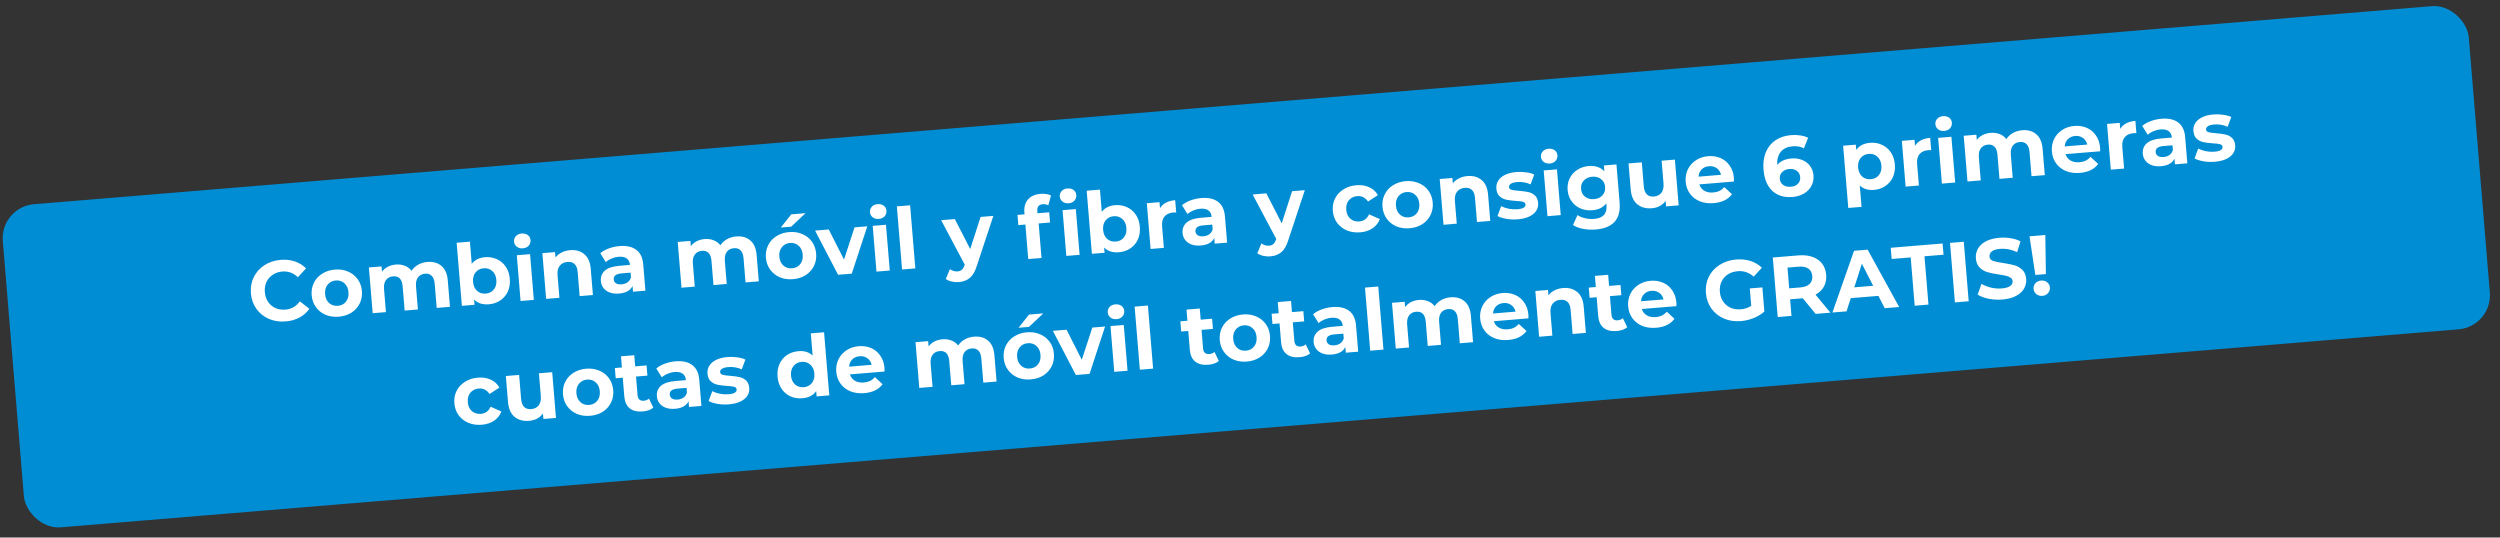 <svg width="293" height="63" viewBox="0 0 293 63" fill="none" xmlns="http://www.w3.org/2000/svg">
<rect x="0" y="0" width="293" height="63" fill="#333333" stroke="none"/>
<g clip-path="url(#clip0_2721_7527)">
<g clip-path="url(#clip1_2721_7527)">
<rect y="24.261" width="289.994" height="38" rx="4" transform="rotate(-4.721 0 24.261)" fill="#008DD4"/>
<path d="M33.48 37.671C32.77 37.73 32.112 37.63 31.509 37.372C30.912 37.107 30.425 36.716 30.048 36.198C29.677 35.674 29.462 35.066 29.405 34.375C29.348 33.684 29.46 33.053 29.741 32.481C30.027 31.902 30.444 31.436 30.99 31.083C31.542 30.723 32.177 30.514 32.895 30.454C33.499 30.405 34.053 30.466 34.555 30.639C35.065 30.811 35.502 31.082 35.867 31.453L34.909 32.496C34.393 31.99 33.785 31.766 33.088 31.823C32.656 31.859 32.279 31.987 31.956 32.208C31.632 32.422 31.388 32.706 31.223 33.061C31.065 33.415 31.004 33.808 31.04 34.24C31.076 34.672 31.2 35.05 31.414 35.373C31.635 35.696 31.923 35.94 32.278 36.105C32.632 36.263 33.025 36.324 33.457 36.288C34.154 36.23 34.716 35.906 35.142 35.316L36.258 36.187C35.959 36.62 35.573 36.963 35.099 37.216C34.624 37.469 34.085 37.621 33.48 37.671ZM39.705 37.117C39.14 37.163 38.622 37.089 38.151 36.894C37.686 36.691 37.31 36.391 37.023 35.993C36.736 35.596 36.57 35.131 36.526 34.6C36.483 34.068 36.57 33.583 36.788 33.143C37.005 32.704 37.327 32.349 37.753 32.08C38.185 31.804 38.684 31.642 39.248 31.595C39.813 31.549 40.328 31.627 40.793 31.829C41.257 32.025 41.633 32.322 41.92 32.719C42.207 33.117 42.373 33.582 42.416 34.113C42.46 34.645 42.373 35.13 42.156 35.57C41.938 36.009 41.616 36.367 41.191 36.643C40.765 36.912 40.269 37.07 39.705 37.117ZM39.599 35.841C39.998 35.808 40.312 35.648 40.543 35.362C40.779 35.068 40.879 34.695 40.842 34.243C40.804 33.791 40.645 33.443 40.364 33.199C40.089 32.947 39.752 32.838 39.354 32.871C38.955 32.904 38.638 33.067 38.401 33.361C38.164 33.648 38.064 34.018 38.101 34.47C38.139 34.921 38.298 35.273 38.58 35.524C38.861 35.768 39.2 35.874 39.599 35.841ZM50.094 30.7C50.765 30.644 51.313 30.8 51.738 31.166C52.169 31.525 52.417 32.1 52.483 32.891L52.736 35.96L51.181 36.089L50.948 33.258C50.913 32.833 50.797 32.525 50.6 32.334C50.41 32.135 50.152 32.05 49.827 32.076C49.461 32.107 49.182 32.25 48.989 32.507C48.796 32.757 48.718 33.114 48.757 33.58L48.979 36.27L47.424 36.399L47.191 33.569C47.121 32.725 46.747 32.331 46.069 32.387C45.711 32.416 45.435 32.559 45.242 32.816C45.049 33.066 44.971 33.424 45.01 33.889L45.232 36.58L43.677 36.708L43.234 31.346L44.719 31.224L44.77 31.842C44.951 31.599 45.179 31.407 45.455 31.264C45.737 31.12 46.051 31.034 46.397 31.005C46.776 30.974 47.124 31.022 47.442 31.149C47.76 31.27 48.024 31.466 48.233 31.736C48.429 31.439 48.687 31.201 49.007 31.02C49.333 30.84 49.696 30.733 50.094 30.7ZM56.85 30.142C57.348 30.101 57.809 30.18 58.234 30.379C58.664 30.571 59.013 30.866 59.28 31.266C59.547 31.658 59.703 32.13 59.748 32.682C59.794 33.233 59.718 33.728 59.52 34.166C59.321 34.597 59.026 34.946 58.633 35.212C58.246 35.472 57.804 35.622 57.306 35.663C56.568 35.724 55.987 35.538 55.564 35.105L55.615 35.722L54.13 35.845L53.519 28.45L55.074 28.322L55.289 30.923C55.645 30.459 56.165 30.198 56.85 30.142ZM56.931 34.41C57.33 34.377 57.644 34.217 57.875 33.93C58.111 33.636 58.211 33.264 58.174 32.812C58.136 32.36 57.977 32.012 57.696 31.768C57.421 31.516 57.084 31.407 56.686 31.44C56.287 31.473 55.97 31.636 55.733 31.93C55.502 32.216 55.406 32.586 55.443 33.037C55.48 33.489 55.637 33.841 55.912 34.092C56.193 34.337 56.532 34.443 56.931 34.41ZM60.568 29.915L62.123 29.787L62.565 35.148L61.011 35.277L60.568 29.915ZM61.283 29.103C60.998 29.127 60.758 29.063 60.565 28.912C60.372 28.761 60.265 28.562 60.245 28.316C60.225 28.07 60.297 27.857 60.463 27.676C60.629 27.495 60.855 27.393 61.14 27.369C61.426 27.346 61.665 27.406 61.858 27.551C62.05 27.695 62.156 27.887 62.176 28.127C62.197 28.386 62.126 28.609 61.961 28.797C61.795 28.977 61.569 29.08 61.283 29.103ZM66.818 29.319C67.482 29.264 68.034 29.419 68.472 29.784C68.916 30.149 69.171 30.723 69.236 31.507L69.49 34.577L67.935 34.705L67.701 31.875C67.666 31.449 67.547 31.141 67.344 30.951C67.14 30.754 66.862 30.669 66.51 30.699C66.118 30.731 65.816 30.88 65.604 31.145C65.391 31.403 65.305 31.771 65.344 32.25L65.563 34.901L64.008 35.029L63.565 29.668L65.05 29.545L65.102 30.173C65.29 29.93 65.531 29.736 65.827 29.591C66.122 29.44 66.452 29.349 66.818 29.319ZM72.612 28.84C73.443 28.771 74.097 28.918 74.575 29.28C75.052 29.635 75.324 30.212 75.39 31.009L75.643 34.068L74.188 34.188L74.132 33.521C73.881 34.043 73.357 34.337 72.56 34.403C72.148 34.437 71.783 34.397 71.466 34.283C71.156 34.168 70.91 33.994 70.731 33.762C70.551 33.529 70.448 33.257 70.422 32.944C70.381 32.446 70.535 32.039 70.883 31.722C71.239 31.405 71.808 31.214 72.592 31.15L73.828 31.047C73.8 30.709 73.675 30.458 73.455 30.296C73.233 30.127 72.917 30.059 72.505 30.093C72.219 30.117 71.941 30.187 71.669 30.303C71.404 30.412 71.181 30.55 71.001 30.719L70.353 29.679C70.629 29.449 70.964 29.26 71.36 29.114C71.763 28.967 72.18 28.876 72.612 28.84ZM72.862 33.325C73.128 33.303 73.359 33.224 73.555 33.087C73.75 32.944 73.882 32.749 73.948 32.502L73.903 31.954L72.836 32.042C72.199 32.095 71.897 32.331 71.931 32.749C71.948 32.949 72.038 33.102 72.2 33.209C72.369 33.309 72.59 33.347 72.862 33.325ZM86.289 27.71C86.96 27.655 87.508 27.811 87.933 28.177C88.364 28.536 88.613 29.111 88.678 29.901L88.931 32.971L87.377 33.099L87.143 30.269C87.108 29.844 86.992 29.536 86.796 29.344C86.605 29.146 86.347 29.06 86.022 29.087C85.656 29.117 85.377 29.261 85.184 29.518C84.991 29.768 84.913 30.125 84.952 30.59L85.174 33.281L83.619 33.41L83.386 30.579C83.316 29.735 82.942 29.341 82.265 29.398C81.906 29.427 81.63 29.57 81.437 29.827C81.244 30.077 81.166 30.435 81.205 30.9L81.427 33.591L79.872 33.719L79.429 28.357L80.914 28.235L80.965 28.853C81.146 28.61 81.374 28.418 81.65 28.274C81.933 28.131 82.246 28.044 82.592 28.016C82.971 27.985 83.319 28.033 83.638 28.16C83.955 28.281 84.219 28.477 84.428 28.747C84.625 28.45 84.883 28.211 85.202 28.031C85.528 27.85 85.891 27.743 86.289 27.71ZM92.941 32.72C92.376 32.767 91.859 32.692 91.388 32.497C90.923 32.295 90.547 31.995 90.26 31.597C89.973 31.199 89.807 30.735 89.763 30.203C89.719 29.672 89.806 29.186 90.024 28.747C90.242 28.307 90.564 27.953 90.99 27.683C91.422 27.407 91.921 27.245 92.485 27.199C93.05 27.152 93.565 27.23 94.03 27.433C94.494 27.628 94.87 27.925 95.157 28.323C95.444 28.721 95.609 29.185 95.653 29.717C95.697 30.248 95.61 30.734 95.392 31.173C95.174 31.613 94.853 31.97 94.427 32.246C94.001 32.515 93.506 32.673 92.941 32.72ZM92.836 31.444C93.234 31.412 93.549 31.252 93.78 30.965C94.016 30.671 94.116 30.299 94.079 29.847C94.041 29.395 93.882 29.047 93.601 28.802C93.326 28.551 92.989 28.442 92.591 28.474C92.192 28.507 91.874 28.671 91.638 28.965C91.4 29.252 91.301 29.621 91.338 30.073C91.375 30.525 91.535 30.876 91.816 31.127C92.097 31.372 92.437 31.477 92.836 31.444ZM92.735 25.121L94.409 24.983L92.724 26.567L91.508 26.668L92.735 25.121ZM101.647 26.523L99.827 32.071L98.223 32.204L95.528 27.028L97.132 26.895L98.918 30.42L100.152 26.646L101.647 26.523ZM102.281 26.47L103.836 26.342L104.279 31.703L102.724 31.832L102.281 26.47ZM102.997 25.658C102.711 25.682 102.472 25.618 102.279 25.467C102.086 25.316 101.979 25.117 101.959 24.871C101.938 24.625 102.011 24.412 102.177 24.231C102.342 24.05 102.568 23.948 102.854 23.924C103.139 23.901 103.379 23.961 103.571 24.106C103.764 24.251 103.87 24.442 103.89 24.682C103.911 24.941 103.839 25.164 103.674 25.352C103.508 25.533 103.283 25.635 102.997 25.658ZM105.111 24.189L106.666 24.061L107.276 31.456L105.722 31.584L105.111 24.189ZM116.421 25.302L114.469 31.193C114.274 31.831 114.005 32.292 113.66 32.574C113.322 32.856 112.897 33.019 112.386 33.061C112.107 33.084 111.827 33.063 111.548 33C111.268 32.936 111.036 32.834 110.85 32.696L111.327 31.543C111.456 31.639 111.599 31.711 111.756 31.758C111.921 31.805 112.079 31.822 112.232 31.809C112.445 31.792 112.613 31.724 112.737 31.607C112.862 31.496 112.967 31.317 113.054 31.069L113.07 31.018L110.302 25.808L111.906 25.675L113.711 29.189L114.926 25.426L116.421 25.302ZM121.592 24.996L122.967 24.882L123.066 26.078L121.73 26.188L122.065 30.235L120.51 30.363L120.176 26.317L119.348 26.385L119.25 25.189L120.077 25.121L120.057 24.882C120.007 24.27 120.146 23.771 120.475 23.382C120.811 22.993 121.308 22.772 121.965 22.717C122.198 22.698 122.419 22.706 122.63 22.743C122.846 22.772 123.028 22.827 123.175 22.908L122.86 24.068C122.67 23.957 122.455 23.911 122.216 23.931C121.744 23.97 121.53 24.248 121.573 24.767L121.592 24.996ZM124.532 24.633L126.087 24.504L126.529 29.866L124.975 29.994L124.532 24.633ZM125.247 23.821C124.962 23.845 124.722 23.781 124.529 23.629C124.336 23.478 124.229 23.279 124.209 23.034C124.189 22.788 124.261 22.574 124.427 22.393C124.593 22.213 124.819 22.11 125.104 22.087C125.39 22.063 125.629 22.124 125.822 22.268C126.014 22.413 126.12 22.605 126.14 22.844C126.161 23.103 126.09 23.326 125.924 23.514C125.759 23.695 125.533 23.797 125.247 23.821ZM130.69 24.044C131.188 24.003 131.65 24.081 132.074 24.28C132.505 24.472 132.854 24.768 133.121 25.167C133.387 25.56 133.543 26.032 133.589 26.584C133.634 27.135 133.558 27.63 133.36 28.067C133.162 28.499 132.866 28.848 132.473 29.114C132.087 29.373 131.644 29.524 131.146 29.565C130.408 29.626 129.828 29.44 129.404 29.006L129.455 29.624L127.97 29.747L127.359 22.352L128.914 22.224L129.129 24.825C129.485 24.361 130.006 24.1 130.69 24.044ZM130.772 28.311C131.17 28.279 131.485 28.119 131.715 27.832C131.952 27.538 132.052 27.166 132.014 26.714C131.977 26.262 131.818 25.914 131.537 25.669C131.262 25.418 130.925 25.309 130.526 25.341C130.128 25.375 129.81 25.538 129.573 25.832C129.343 26.118 129.246 26.488 129.284 26.939C129.321 27.391 129.477 27.743 129.752 27.994C130.033 28.239 130.373 28.344 130.772 28.311ZM135.952 24.402C136.116 24.127 136.349 23.911 136.651 23.752C136.958 23.593 137.318 23.496 137.73 23.462L137.849 24.897C137.675 24.898 137.558 24.901 137.498 24.906C137.053 24.943 136.715 25.098 136.483 25.371C136.251 25.638 136.156 26.02 136.197 26.519L136.406 29.05L134.851 29.179L134.408 23.817L135.893 23.694L135.952 24.402ZM140.788 23.21C141.619 23.141 142.273 23.288 142.751 23.65C143.229 24.005 143.5 24.581 143.566 25.378L143.819 28.438L142.364 28.558L142.309 27.89C142.057 28.413 141.533 28.707 140.736 28.773C140.324 28.807 139.959 28.767 139.642 28.652C139.332 28.538 139.087 28.364 138.907 28.131C138.727 27.899 138.624 27.626 138.599 27.314C138.557 26.816 138.711 26.408 139.06 26.092C139.415 25.775 139.984 25.584 140.768 25.519L142.004 25.417C141.976 25.078 141.852 24.828 141.631 24.665C141.41 24.496 141.093 24.429 140.681 24.463C140.395 24.486 140.117 24.556 139.845 24.672C139.58 24.781 139.357 24.92 139.177 25.089L138.53 24.048C138.805 23.818 139.141 23.63 139.537 23.484C139.939 23.337 140.356 23.245 140.788 23.21ZM141.038 27.694C141.304 27.672 141.535 27.593 141.731 27.456C141.926 27.313 142.058 27.119 142.124 26.872L142.079 26.324L141.013 26.412C140.375 26.465 140.073 26.7 140.108 27.119C140.124 27.318 140.214 27.471 140.376 27.578C140.545 27.678 140.766 27.717 141.038 27.694ZM152.927 22.287L150.976 28.178C150.781 28.816 150.511 29.277 150.167 29.559C149.829 29.841 149.404 30.004 148.892 30.046C148.613 30.069 148.334 30.049 148.054 29.985C147.775 29.921 147.542 29.82 147.357 29.681L147.834 28.528C147.962 28.624 148.105 28.696 148.263 28.743C148.427 28.79 148.586 28.807 148.739 28.794C148.951 28.777 149.12 28.709 149.244 28.592C149.368 28.481 149.474 28.302 149.561 28.054L149.576 28.003L146.808 22.793L148.413 22.66L150.218 26.174L151.432 22.411L152.927 22.287ZM159.425 27.229C158.853 27.277 158.329 27.203 157.851 27.008C157.38 26.806 156.997 26.507 156.703 26.11C156.416 25.712 156.251 25.247 156.207 24.716C156.163 24.184 156.25 23.699 156.468 23.259C156.693 22.819 157.021 22.464 157.454 22.195C157.892 21.918 158.397 21.755 158.969 21.708C159.534 21.662 160.035 21.741 160.473 21.945C160.918 22.143 161.255 22.453 161.483 22.875L160.331 23.623C160.011 23.154 159.589 22.941 159.064 22.985C158.659 23.018 158.334 23.179 158.091 23.466C157.847 23.754 157.744 24.127 157.782 24.586C157.819 25.044 157.982 25.395 158.27 25.639C158.558 25.883 158.904 25.988 159.309 25.955C159.841 25.911 160.223 25.632 160.454 25.117L161.715 25.676C161.557 26.117 161.276 26.474 160.87 26.749C160.471 27.023 159.99 27.183 159.425 27.229ZM165.205 26.752C164.64 26.799 164.122 26.724 163.651 26.529C163.186 26.327 162.81 26.027 162.523 25.629C162.236 25.231 162.071 24.767 162.027 24.235C161.983 23.704 162.07 23.218 162.288 22.779C162.506 22.339 162.828 21.985 163.254 21.716C163.686 21.439 164.184 21.277 164.749 21.231C165.314 21.184 165.829 21.262 166.293 21.465C166.758 21.66 167.134 21.957 167.421 22.355C167.708 22.753 167.873 23.217 167.917 23.749C167.961 24.28 167.874 24.766 167.656 25.205C167.438 25.645 167.116 26.002 166.691 26.278C166.265 26.547 165.77 26.705 165.205 26.752ZM165.1 25.476C165.498 25.444 165.813 25.284 166.043 24.997C166.28 24.703 166.38 24.331 166.342 23.879C166.305 23.427 166.146 23.079 165.865 22.834C165.59 22.583 165.253 22.474 164.854 22.506C164.456 22.54 164.138 22.703 163.901 22.997C163.664 23.284 163.564 23.653 163.602 24.105C163.639 24.557 163.798 24.908 164.08 25.159C164.361 25.404 164.701 25.509 165.1 25.476ZM171.987 20.633C172.651 20.578 173.203 20.733 173.641 21.099C174.086 21.463 174.341 22.038 174.405 22.822L174.659 25.891L173.104 26.019L172.87 23.189C172.835 22.764 172.716 22.456 172.513 22.265C172.31 22.068 172.032 21.984 171.68 22.013C171.288 22.046 170.985 22.194 170.773 22.459C170.56 22.718 170.474 23.086 170.513 23.564L170.732 26.215L169.178 26.344L168.735 20.982L170.22 20.859L170.272 21.487C170.459 21.244 170.7 21.05 170.996 20.906C171.291 20.754 171.622 20.663 171.987 20.633ZM177.879 25.705C177.433 25.742 176.994 25.725 176.56 25.654C176.125 25.576 175.775 25.464 175.509 25.319L175.935 24.16C176.187 24.293 176.486 24.396 176.833 24.467C177.18 24.532 177.516 24.551 177.841 24.524C178.499 24.47 178.814 24.28 178.788 23.955C178.775 23.802 178.676 23.7 178.491 23.648C178.306 23.596 178.026 23.563 177.65 23.547C177.206 23.517 176.838 23.47 176.545 23.407C176.252 23.345 175.99 23.212 175.76 23.011C175.536 22.808 175.407 22.505 175.373 22.099C175.345 21.761 175.417 21.454 175.588 21.179C175.766 20.896 176.034 20.667 176.394 20.49C176.761 20.312 177.2 20.203 177.712 20.16C178.09 20.129 178.469 20.141 178.849 20.197C179.234 20.245 179.555 20.332 179.813 20.458L179.386 21.607C178.893 21.381 178.367 21.29 177.809 21.336C177.477 21.364 177.231 21.431 177.073 21.538C176.914 21.644 176.841 21.771 176.853 21.917C176.867 22.083 176.966 22.192 177.151 22.244C177.336 22.295 177.627 22.335 178.024 22.362C178.468 22.399 178.834 22.449 179.12 22.512C179.406 22.569 179.66 22.699 179.885 22.901C180.109 23.103 180.237 23.4 180.269 23.792C180.297 24.124 180.221 24.428 180.044 24.704C179.866 24.979 179.59 25.206 179.217 25.384C178.85 25.555 178.403 25.662 177.879 25.705ZM180.92 19.976L182.475 19.847L182.917 25.209L181.363 25.337L180.92 19.976ZM181.635 19.164C181.35 19.188 181.11 19.124 180.917 18.973C180.724 18.821 180.617 18.623 180.597 18.377C180.577 18.131 180.65 17.918 180.815 17.737C180.981 17.556 181.207 17.453 181.492 17.43C181.778 17.406 182.017 17.467 182.21 17.611C182.402 17.756 182.508 17.948 182.528 18.187C182.549 18.446 182.478 18.67 182.313 18.857C182.147 19.038 181.921 19.14 181.635 19.164ZM189.449 19.271L189.817 23.736C189.899 24.719 189.703 25.471 189.231 25.992C188.759 26.513 188.031 26.814 187.048 26.895C186.53 26.938 186.033 26.915 185.557 26.827C185.082 26.739 184.681 26.588 184.356 26.375L184.882 25.207C185.123 25.375 185.421 25.497 185.775 25.575C186.13 25.66 186.48 25.687 186.825 25.659C187.364 25.614 187.749 25.459 187.981 25.192C188.22 24.932 188.32 24.555 188.279 24.064L188.26 23.835C187.892 24.313 187.345 24.582 186.621 24.642C186.129 24.683 185.669 24.614 185.239 24.435C184.816 24.25 184.468 23.971 184.197 23.598C183.925 23.226 183.768 22.784 183.726 22.273C183.684 21.761 183.766 21.299 183.973 20.887C184.18 20.476 184.477 20.147 184.865 19.901C185.259 19.647 185.701 19.5 186.193 19.46C186.97 19.396 187.583 19.603 188.03 20.081L187.974 19.393L189.449 19.271ZM186.825 23.341C187.237 23.307 187.562 23.16 187.802 22.899C188.047 22.631 188.154 22.302 188.121 21.91C188.089 21.517 187.93 21.213 187.644 20.996C187.365 20.771 187.019 20.676 186.607 20.71C186.195 20.744 185.867 20.895 185.621 21.163C185.375 21.424 185.268 21.75 185.301 22.142C185.333 22.534 185.492 22.842 185.778 23.066C186.064 23.284 186.413 23.375 186.825 23.341ZM196.297 18.706L196.74 24.067L195.265 24.189L195.212 23.551C195.026 23.801 194.795 24.001 194.519 24.151C194.244 24.294 193.94 24.379 193.607 24.406C192.903 24.465 192.328 24.308 191.883 23.937C191.437 23.566 191.182 22.981 191.116 22.184L190.866 19.154L192.42 19.026L192.652 21.826C192.723 22.69 193.121 23.092 193.845 23.032C194.217 23.002 194.506 22.857 194.712 22.599C194.918 22.335 195.001 21.963 194.961 21.485L194.743 18.834L196.297 18.706ZM203.213 20.854C203.214 20.874 203.216 21.014 203.217 21.275L199.161 21.61C199.262 21.936 199.456 22.184 199.744 22.354C200.033 22.524 200.38 22.593 200.785 22.559C201.064 22.536 201.306 22.476 201.513 22.379C201.725 22.274 201.916 22.125 202.088 21.93L202.989 22.759C202.532 23.378 201.818 23.728 200.848 23.808C200.243 23.858 199.699 23.786 199.215 23.592C198.73 23.391 198.344 23.092 198.057 22.694C197.77 22.297 197.604 21.832 197.56 21.301C197.517 20.776 197.601 20.294 197.812 19.855C198.03 19.409 198.345 19.052 198.757 18.784C199.176 18.508 199.654 18.348 200.193 18.304C200.717 18.26 201.202 18.334 201.646 18.525C202.09 18.716 202.449 19.014 202.723 19.419C203.003 19.817 203.167 20.296 203.213 20.854ZM200.3 19.479C199.948 19.508 199.66 19.632 199.437 19.851C199.215 20.07 199.091 20.355 199.066 20.705L201.707 20.486C201.626 20.152 201.458 19.895 201.202 19.715C200.946 19.529 200.645 19.45 200.3 19.479ZM209.958 18.571C210.404 18.534 210.816 18.59 211.196 18.739C211.577 18.889 211.887 19.121 212.127 19.435C212.366 19.743 212.504 20.113 212.54 20.545C212.578 21.01 212.495 21.428 212.292 21.8C212.089 22.171 211.792 22.47 211.403 22.696C211.019 22.915 210.582 23.045 210.09 23.085C209.114 23.166 208.325 22.93 207.724 22.378C207.123 21.825 206.777 20.994 206.685 19.885C206.62 19.094 206.714 18.404 206.966 17.815C207.218 17.225 207.598 16.762 208.106 16.426C208.62 16.089 209.229 15.892 209.933 15.834C210.305 15.803 210.664 15.817 211.01 15.875C211.362 15.926 211.664 16.018 211.916 16.151L211.416 17.387C211.051 17.183 210.606 17.102 210.081 17.146C209.49 17.195 209.036 17.406 208.719 17.78C208.402 18.154 208.258 18.671 208.285 19.331C208.663 18.885 209.221 18.632 209.958 18.571ZM209.901 21.887C210.247 21.858 210.518 21.742 210.715 21.539C210.919 21.334 211.008 21.073 210.982 20.754C210.955 20.435 210.825 20.192 210.59 20.024C210.362 19.849 210.068 19.776 209.709 19.806C209.357 19.835 209.076 19.958 208.867 20.176C208.657 20.387 208.564 20.646 208.59 20.952C208.615 21.257 208.745 21.497 208.98 21.672C209.215 21.846 209.522 21.918 209.901 21.887ZM219.178 16.736C219.676 16.695 220.138 16.774 220.562 16.973C220.993 17.165 221.341 17.46 221.609 17.86C221.875 18.252 222.031 18.724 222.077 19.276C222.122 19.827 222.046 20.322 221.848 20.76C221.65 21.191 221.354 21.54 220.961 21.806C220.575 22.066 220.132 22.216 219.634 22.257C218.949 22.314 218.393 22.142 217.966 21.743L218.172 24.244L216.618 24.372L216.015 17.077L217.5 16.955L217.551 17.573C217.898 17.076 218.44 16.797 219.178 16.736ZM219.259 21.004C219.658 20.971 219.973 20.811 220.203 20.524C220.44 20.23 220.539 19.858 220.502 19.406C220.465 18.954 220.306 18.606 220.025 18.362C219.75 18.11 219.413 18.001 219.014 18.034C218.615 18.067 218.298 18.23 218.061 18.524C217.831 18.81 217.734 19.18 217.771 19.631C217.809 20.083 217.965 20.435 218.24 20.686C218.521 20.931 218.861 21.037 219.259 21.004ZM224.439 17.094C224.604 16.82 224.837 16.603 225.138 16.444C225.446 16.285 225.806 16.188 226.218 16.154L226.337 17.59C226.163 17.59 226.046 17.593 225.986 17.598C225.541 17.635 225.203 17.79 224.971 18.064C224.739 18.33 224.643 18.713 224.685 19.211L224.894 21.742L223.339 21.871L222.896 16.509L224.381 16.386L224.439 17.094ZM227.149 16.158L228.704 16.029L229.147 21.391L227.592 21.52L227.149 16.158ZM227.865 15.346C227.579 15.37 227.34 15.306 227.147 15.155C226.953 15.003 226.847 14.805 226.826 14.559C226.806 14.313 226.879 14.1 227.045 13.919C227.21 13.738 227.436 13.636 227.722 13.612C228.007 13.588 228.246 13.649 228.439 13.794C228.632 13.938 228.738 14.13 228.757 14.369C228.779 14.629 228.707 14.852 228.542 15.039C228.376 15.22 228.15 15.322 227.865 15.346ZM237.007 15.263C237.678 15.208 238.226 15.363 238.651 15.73C239.082 16.089 239.33 16.664 239.395 17.454L239.649 20.524L238.094 20.652L237.86 17.822C237.825 17.397 237.709 17.088 237.513 16.897C237.323 16.699 237.065 16.613 236.739 16.64C236.374 16.67 236.095 16.814 235.902 17.07C235.708 17.321 235.631 17.678 235.669 18.143L235.892 20.834L234.337 20.962L234.103 18.132C234.033 17.288 233.66 16.894 232.982 16.95C232.623 16.98 232.347 17.123 232.155 17.38C231.961 17.63 231.884 17.988 231.922 18.453L232.144 21.144L230.59 21.272L230.147 15.91L231.632 15.788L231.683 16.405C231.863 16.163 232.092 15.97 232.367 15.827C232.65 15.683 232.964 15.597 233.309 15.569C233.688 15.537 234.037 15.586 234.355 15.713C234.673 15.834 234.936 16.03 235.146 16.3C235.342 16.003 235.6 15.764 235.92 15.584C236.246 15.403 236.608 15.296 237.007 15.263ZM246.133 17.309C246.135 17.329 246.136 17.47 246.138 17.73L242.082 18.065C242.182 18.391 242.376 18.64 242.665 18.81C242.953 18.98 243.3 19.048 243.705 19.015C243.984 18.992 244.227 18.932 244.433 18.834C244.645 18.73 244.837 18.58 245.008 18.386L245.909 19.214C245.452 19.834 244.738 20.184 243.768 20.264C243.164 20.314 242.619 20.242 242.135 20.048C241.65 19.847 241.264 19.547 240.977 19.15C240.69 18.752 240.525 18.288 240.481 17.756C240.437 17.231 240.521 16.749 240.732 16.31C240.95 15.864 241.265 15.507 241.678 15.239C242.096 14.963 242.575 14.804 243.113 14.759C243.638 14.716 244.122 14.79 244.566 14.98C245.01 15.171 245.369 15.469 245.643 15.875C245.924 16.273 246.087 16.751 246.133 17.309ZM243.22 15.934C242.868 15.963 242.58 16.087 242.358 16.306C242.135 16.526 242.011 16.81 241.987 17.16L244.628 16.942C244.547 16.607 244.378 16.35 244.123 16.171C243.866 15.985 243.565 15.906 243.22 15.934ZM248.488 15.108C248.653 14.833 248.886 14.617 249.187 14.458C249.495 14.299 249.855 14.202 250.267 14.168L250.386 15.603C250.212 15.604 250.095 15.607 250.035 15.612C249.59 15.649 249.252 15.804 249.02 16.077C248.788 16.344 248.692 16.727 248.734 17.225L248.943 19.756L247.388 19.885L246.945 14.523L248.43 14.4L248.488 15.108ZM253.325 13.916C254.156 13.847 254.81 13.994 255.288 14.356C255.765 14.711 256.037 15.287 256.103 16.084L256.356 19.144L254.901 19.264L254.845 18.596C254.594 19.119 254.07 19.413 253.273 19.479C252.861 19.513 252.496 19.473 252.179 19.358C251.869 19.244 251.623 19.07 251.444 18.837C251.264 18.605 251.161 18.332 251.135 18.02C251.094 17.522 251.248 17.114 251.596 16.798C251.951 16.481 252.521 16.29 253.305 16.225L254.541 16.123C254.513 15.784 254.388 15.534 254.168 15.371C253.946 15.202 253.63 15.135 253.218 15.169C252.932 15.192 252.654 15.262 252.382 15.378C252.117 15.487 251.894 15.626 251.714 15.795L251.066 14.755C251.342 14.524 251.677 14.336 252.073 14.19C252.476 14.043 252.893 13.951 253.325 13.916ZM253.575 18.4C253.841 18.378 254.072 18.299 254.268 18.163C254.463 18.019 254.594 17.825 254.661 17.578L254.616 17.03L253.549 17.118C252.912 17.171 252.61 17.406 252.644 17.825C252.661 18.024 252.75 18.177 252.913 18.285C253.082 18.384 253.303 18.423 253.575 18.4ZM259.573 18.959C259.128 18.995 258.688 18.978 258.254 18.907C257.82 18.829 257.469 18.718 257.203 18.572L257.629 17.413C257.881 17.546 258.181 17.649 258.528 17.72C258.874 17.785 259.21 17.805 259.536 17.778C260.194 17.723 260.509 17.533 260.482 17.208C260.47 17.055 260.371 16.953 260.186 16.901C260.001 16.85 259.721 16.816 259.345 16.8C258.901 16.77 258.532 16.723 258.239 16.661C257.947 16.598 257.685 16.466 257.454 16.264C257.23 16.062 257.101 15.758 257.068 15.353C257.04 15.014 257.112 14.707 257.283 14.432C257.46 14.149 257.729 13.92 258.089 13.743C258.455 13.566 258.895 13.456 259.406 13.414C259.785 13.382 260.164 13.394 260.543 13.45C260.928 13.498 261.25 13.586 261.508 13.712L261.081 14.861C260.587 14.634 260.061 14.543 259.503 14.589C259.171 14.617 258.926 14.684 258.767 14.791C258.609 14.898 258.536 15.024 258.548 15.17C258.562 15.336 258.661 15.445 258.846 15.497C259.031 15.548 259.322 15.588 259.718 15.615C260.163 15.652 260.528 15.702 260.815 15.766C261.1 15.822 261.355 15.952 261.579 16.154C261.803 16.356 261.931 16.653 261.964 17.045C261.991 17.378 261.916 17.681 261.738 17.957C261.56 18.233 261.285 18.459 260.911 18.637C260.544 18.808 260.098 18.915 259.573 18.959ZM56.469 49.78C55.897 49.827 55.373 49.753 54.895 49.559C54.423 49.357 54.041 49.057 53.747 48.66C53.46 48.262 53.295 47.798 53.251 47.266C53.207 46.735 53.294 46.249 53.512 45.81C53.736 45.37 54.065 45.015 54.498 44.745C54.936 44.468 55.441 44.306 56.013 44.259C56.577 44.212 57.079 44.291 57.517 44.496C57.962 44.693 58.298 45.003 58.527 45.426L57.375 46.173C57.055 45.704 56.633 45.492 56.108 45.535C55.703 45.569 55.378 45.729 55.134 46.017C54.891 46.305 54.788 46.678 54.825 47.136C54.863 47.594 55.026 47.946 55.314 48.19C55.602 48.433 55.948 48.538 56.353 48.505C56.885 48.461 57.267 48.182 57.498 47.668L58.758 48.226C58.601 48.667 58.319 49.025 57.914 49.299C57.515 49.573 57.033 49.733 56.469 49.78ZM64.718 43.62L65.161 48.982L63.686 49.103L63.633 48.466C63.446 48.715 63.215 48.915 62.94 49.065C62.664 49.208 62.36 49.293 62.028 49.321C61.324 49.379 60.749 49.222 60.303 48.851C59.858 48.48 59.602 47.895 59.536 47.098L59.286 44.069L60.841 43.94L61.072 46.741C61.144 47.604 61.541 48.006 62.266 47.947C62.638 47.916 62.927 47.772 63.133 47.514C63.339 47.249 63.422 46.878 63.382 46.399L63.163 43.748L64.718 43.62ZM69.159 48.732C68.594 48.778 68.076 48.704 67.605 48.509C67.14 48.306 66.764 48.006 66.477 47.609C66.19 47.211 66.025 46.746 65.981 46.215C65.937 45.683 66.024 45.198 66.242 44.758C66.46 44.319 66.782 43.965 67.208 43.695C67.64 43.419 68.138 43.257 68.703 43.211C69.268 43.164 69.782 43.242 70.247 43.444C70.712 43.64 71.087 43.937 71.374 44.334C71.662 44.732 71.827 45.197 71.871 45.728C71.915 46.26 71.828 46.745 71.61 47.185C71.392 47.624 71.07 47.982 70.645 48.258C70.219 48.527 69.724 48.685 69.159 48.732ZM69.053 47.456C69.452 47.423 69.767 47.263 69.997 46.977C70.234 46.683 70.334 46.31 70.296 45.858C70.259 45.407 70.1 45.059 69.819 44.814C69.544 44.563 69.207 44.453 68.808 44.486C68.41 44.519 68.092 44.682 67.855 44.976C67.618 45.264 67.518 45.633 67.555 46.085C67.593 46.537 67.752 46.888 68.034 47.139C68.315 47.383 68.655 47.489 69.053 47.456ZM76.568 47.779C76.425 47.904 76.243 48.006 76.022 48.085C75.807 48.156 75.576 48.202 75.331 48.222C74.693 48.275 74.184 48.153 73.805 47.856C73.433 47.559 73.221 47.095 73.168 46.464L72.987 44.262L72.159 44.33L72.061 43.134L72.888 43.066L72.78 41.76L74.335 41.632L74.443 42.937L75.778 42.827L75.877 44.023L74.541 44.133L74.722 46.316C74.74 46.542 74.811 46.713 74.935 46.83C75.064 46.94 75.235 46.986 75.448 46.968C75.694 46.948 75.897 46.864 76.059 46.717L76.568 47.779ZM79.176 42.346C80.006 42.277 80.66 42.424 81.138 42.786C81.616 43.141 81.888 43.717 81.954 44.514L82.206 47.574L80.751 47.694L80.696 47.026C80.445 47.549 79.921 47.843 79.123 47.909C78.711 47.943 78.347 47.903 78.03 47.788C77.719 47.674 77.474 47.5 77.294 47.267C77.115 47.035 77.012 46.762 76.986 46.45C76.945 45.952 77.099 45.544 77.447 45.228C77.802 44.911 78.372 44.72 79.156 44.655L80.391 44.553C80.364 44.214 80.239 43.964 80.018 43.801C79.797 43.632 79.48 43.565 79.068 43.599C78.783 43.622 78.504 43.692 78.233 43.808C77.968 43.917 77.745 44.056 77.565 44.225L76.917 43.184C77.192 42.954 77.528 42.766 77.924 42.62C78.326 42.473 78.744 42.381 79.176 42.346ZM79.426 46.83C79.691 46.808 79.922 46.729 80.118 46.593C80.314 46.449 80.445 46.255 80.512 46.008L80.466 45.46L79.4 45.548C78.762 45.601 78.46 45.836 78.495 46.255C78.511 46.454 78.601 46.607 78.764 46.714C78.933 46.814 79.153 46.853 79.426 46.83ZM85.424 47.389C84.979 47.425 84.539 47.408 84.105 47.337C83.671 47.259 83.32 47.148 83.054 47.002L83.48 45.843C83.732 45.976 84.031 46.079 84.378 46.15C84.725 46.215 85.061 46.234 85.386 46.208C86.044 46.153 86.36 45.963 86.333 45.638C86.32 45.485 86.221 45.383 86.037 45.331C85.852 45.279 85.571 45.246 85.195 45.23C84.751 45.2 84.383 45.153 84.09 45.09C83.797 45.028 83.535 44.895 83.305 44.694C83.081 44.492 82.952 44.188 82.918 43.782C82.891 43.444 82.962 43.137 83.133 42.862C83.311 42.58 83.579 42.35 83.939 42.173C84.306 41.996 84.745 41.886 85.257 41.843C85.635 41.812 86.014 41.824 86.394 41.88C86.779 41.928 87.101 42.016 87.359 42.142L86.932 43.291C86.438 43.064 85.912 42.973 85.354 43.02C85.022 43.047 84.776 43.114 84.618 43.221C84.46 43.327 84.386 43.454 84.398 43.6C84.412 43.766 84.511 43.875 84.696 43.927C84.881 43.978 85.172 44.018 85.569 44.045C86.014 44.082 86.379 44.132 86.665 44.196C86.951 44.252 87.206 44.382 87.43 44.584C87.654 44.786 87.782 45.083 87.814 45.475C87.842 45.807 87.767 46.111 87.589 46.387C87.411 46.663 87.135 46.889 86.762 47.067C86.395 47.238 85.949 47.345 85.424 47.389ZM96.581 38.942L97.192 46.336L95.707 46.459L95.656 45.841C95.309 46.338 94.77 46.617 94.039 46.677C93.534 46.719 93.066 46.644 92.636 46.452C92.212 46.259 91.866 45.964 91.599 45.564C91.332 45.165 91.176 44.689 91.13 44.138C91.085 43.586 91.161 43.092 91.359 42.654C91.557 42.216 91.849 41.868 92.236 41.608C92.629 41.348 93.078 41.197 93.583 41.156C94.267 41.099 94.82 41.271 95.241 41.671L95.026 39.07L96.581 38.942ZM94.203 45.379C94.595 45.347 94.909 45.187 95.147 44.9C95.383 44.606 95.483 44.233 95.445 43.782C95.408 43.33 95.249 42.982 94.968 42.737C94.686 42.486 94.349 42.377 93.957 42.409C93.559 42.442 93.241 42.606 93.004 42.899C92.767 43.187 92.667 43.556 92.705 44.008C92.742 44.46 92.901 44.811 93.183 45.062C93.464 45.306 93.804 45.412 94.203 45.379ZM103.663 43.123C103.665 43.143 103.666 43.283 103.668 43.544L99.611 43.879C99.712 44.205 99.906 44.453 100.195 44.623C100.483 44.794 100.83 44.862 101.235 44.828C101.514 44.805 101.757 44.745 101.963 44.648C102.175 44.544 102.366 44.394 102.538 44.199L103.439 45.028C102.982 45.648 102.268 45.997 101.298 46.078C100.693 46.127 100.149 46.055 99.665 45.861C99.18 45.66 98.794 45.361 98.507 44.964C98.22 44.566 98.054 44.101 98.01 43.57C97.967 43.045 98.051 42.563 98.262 42.124C98.48 41.678 98.795 41.321 99.207 41.053C99.626 40.777 100.105 40.617 100.643 40.573C101.168 40.529 101.652 40.603 102.096 40.794C102.54 40.985 102.899 41.283 103.173 41.688C103.454 42.087 103.617 42.565 103.663 43.123ZM100.75 41.748C100.398 41.777 100.11 41.901 99.888 42.12C99.665 42.339 99.541 42.624 99.517 42.974L102.158 42.755C102.076 42.421 101.908 42.164 101.652 41.984C101.396 41.798 101.095 41.719 100.75 41.748ZM114.157 39.457C114.828 39.401 115.376 39.557 115.801 39.923C116.232 40.282 116.481 40.857 116.546 41.648L116.799 44.717L115.245 44.846L115.011 42.015C114.976 41.59 114.86 41.282 114.664 41.091C114.473 40.892 114.215 40.806 113.89 40.833C113.524 40.864 113.245 41.007 113.052 41.264C112.859 41.514 112.781 41.871 112.82 42.337L113.042 45.027L111.487 45.156L111.254 42.325C111.184 41.482 110.81 41.088 110.133 41.144C109.774 41.173 109.498 41.316 109.305 41.573C109.112 41.823 109.034 42.181 109.073 42.646L109.295 45.337L107.74 45.465L107.297 40.103L108.782 39.981L108.833 40.599C109.014 40.356 109.242 40.164 109.518 40.02C109.801 39.877 110.115 39.791 110.46 39.762C110.839 39.731 111.187 39.779 111.505 39.907C111.823 40.027 112.087 40.223 112.296 40.493C112.493 40.196 112.751 39.958 113.07 39.777C113.396 39.596 113.759 39.49 114.157 39.457ZM120.809 44.466C120.244 44.513 119.727 44.438 119.256 44.243C118.791 44.041 118.415 43.741 118.128 43.343C117.841 42.945 117.675 42.481 117.631 41.949C117.587 41.418 117.674 40.932 117.892 40.493C118.11 40.053 118.432 39.699 118.858 39.43C119.29 39.153 119.788 38.992 120.353 38.945C120.918 38.898 121.433 38.976 121.898 39.179C122.362 39.374 122.738 39.671 123.025 40.069C123.312 40.467 123.477 40.931 123.521 41.463C123.565 41.994 123.478 42.48 123.26 42.919C123.042 43.359 122.721 43.716 122.295 43.992C121.869 44.262 121.374 44.42 120.809 44.466ZM120.704 43.191C121.102 43.158 121.417 42.998 121.648 42.711C121.884 42.417 121.984 42.045 121.947 41.593C121.909 41.141 121.75 40.793 121.469 40.549C121.194 40.297 120.857 40.188 120.459 40.221C120.06 40.254 119.742 40.417 119.506 40.711C119.268 40.998 119.169 41.367 119.206 41.819C119.243 42.271 119.403 42.622 119.684 42.873C119.965 43.118 120.305 43.224 120.704 43.191ZM120.603 36.867L122.277 36.729L120.592 38.313L119.376 38.414L120.603 36.867ZM129.515 38.269L127.695 43.817L126.091 43.95L123.396 38.774L125 38.642L126.786 42.166L128.02 38.392L129.515 38.269ZM130.149 38.216L131.704 38.088L132.147 43.45L130.592 43.578L130.149 38.216ZM130.865 37.405C130.579 37.428 130.34 37.364 130.147 37.213C129.954 37.062 129.847 36.863 129.827 36.617C129.806 36.372 129.879 36.158 130.045 35.977C130.21 35.796 130.436 35.694 130.722 35.67C131.007 35.647 131.246 35.707 131.439 35.852C131.632 35.997 131.738 36.189 131.758 36.428C131.779 36.687 131.707 36.91 131.542 37.098C131.376 37.279 131.151 37.381 130.865 37.405ZM132.979 35.936L134.534 35.807L135.144 43.202L133.59 43.33L132.979 35.936ZM142.847 42.305C142.703 42.431 142.521 42.533 142.3 42.611C142.085 42.682 141.855 42.728 141.609 42.748C140.971 42.801 140.463 42.679 140.084 42.383C139.711 42.086 139.499 41.622 139.447 40.99L139.265 38.788L138.438 38.856L138.339 37.66L139.166 37.592L139.058 36.286L140.613 36.158L140.721 37.464L142.056 37.353L142.155 38.549L140.82 38.66L141 40.842C141.019 41.068 141.09 41.239 141.213 41.356C141.342 41.466 141.513 41.512 141.726 41.495C141.972 41.474 142.176 41.391 142.337 41.243L142.847 42.305ZM146.133 42.375C145.568 42.421 145.05 42.347 144.579 42.152C144.115 41.95 143.739 41.649 143.452 41.252C143.165 40.854 142.999 40.389 142.955 39.858C142.911 39.326 142.998 38.841 143.216 38.401C143.434 37.962 143.756 37.608 144.182 37.338C144.614 37.062 145.112 36.9 145.677 36.854C146.242 36.807 146.757 36.885 147.222 37.087C147.686 37.283 148.062 37.58 148.349 37.977C148.636 38.375 148.801 38.84 148.845 39.371C148.889 39.903 148.802 40.388 148.584 40.828C148.366 41.267 148.045 41.625 147.619 41.901C147.193 42.17 146.698 42.328 146.133 42.375ZM146.028 41.099C146.426 41.066 146.741 40.907 146.972 40.62C147.208 40.326 147.308 39.953 147.27 39.501C147.233 39.05 147.074 38.702 146.793 38.457C146.518 38.206 146.181 38.096 145.782 38.129C145.384 38.162 145.066 38.325 144.83 38.619C144.592 38.907 144.492 39.276 144.53 39.728C144.567 40.18 144.727 40.531 145.008 40.782C145.289 41.026 145.629 41.132 146.028 41.099ZM153.543 41.422C153.399 41.547 153.217 41.649 152.996 41.728C152.781 41.799 152.551 41.845 152.305 41.865C151.667 41.918 151.159 41.796 150.78 41.499C150.407 41.202 150.195 40.738 150.143 40.107L149.961 37.905L149.134 37.973L149.035 36.777L149.862 36.709L149.754 35.403L151.309 35.275L151.417 36.58L152.752 36.47L152.851 37.666L151.516 37.776L151.696 39.959C151.715 40.185 151.786 40.356 151.909 40.473C152.038 40.583 152.209 40.629 152.422 40.611C152.668 40.591 152.872 40.507 153.033 40.36L153.543 41.422ZM156.15 35.989C156.98 35.92 157.635 36.067 158.113 36.429C158.59 36.784 158.862 37.36 158.928 38.157L159.181 41.217L157.725 41.337L157.67 40.669C157.419 41.192 156.895 41.486 156.098 41.552C155.686 41.586 155.321 41.546 155.004 41.431C154.694 41.317 154.448 41.143 154.269 40.91C154.089 40.678 153.986 40.405 153.96 40.093C153.919 39.594 154.073 39.187 154.421 38.871C154.776 38.554 155.346 38.363 156.13 38.298L157.366 38.196C157.338 37.857 157.213 37.607 156.993 37.444C156.771 37.275 156.455 37.208 156.043 37.242C155.757 37.265 155.478 37.335 155.207 37.451C154.942 37.56 154.719 37.699 154.539 37.868L153.891 36.827C154.167 36.597 154.502 36.409 154.898 36.263C155.301 36.116 155.718 36.024 156.15 35.989ZM156.4 40.473C156.666 40.451 156.897 40.372 157.093 40.236C157.288 40.092 157.419 39.898 157.486 39.651L157.441 39.103L156.374 39.191C155.736 39.244 155.435 39.479 155.469 39.898C155.486 40.097 155.575 40.25 155.738 40.357C155.907 40.457 156.127 40.496 156.4 40.473ZM159.977 33.706L161.532 33.578L162.142 40.972L160.588 41.101L159.977 33.706ZM170.002 34.845C170.673 34.789 171.221 34.945 171.646 35.311C172.077 35.67 172.326 36.245 172.391 37.035L172.644 40.105L171.09 40.233L170.856 37.403C170.821 36.978 170.705 36.67 170.509 36.479C170.318 36.28 170.06 36.194 169.735 36.221C169.369 36.252 169.09 36.395 168.897 36.652C168.704 36.902 168.627 37.259 168.665 37.724L168.887 40.415L167.332 40.544L167.099 37.713C167.029 36.87 166.655 36.476 165.978 36.532C165.619 36.561 165.343 36.705 165.15 36.961C164.957 37.211 164.879 37.569 164.918 38.034L165.14 40.725L163.585 40.853L163.142 35.492L164.627 35.369L164.678 35.987C164.859 35.744 165.087 35.552 165.363 35.408C165.646 35.265 165.96 35.179 166.305 35.15C166.684 35.119 167.032 35.167 167.35 35.294C167.668 35.415 167.932 35.611 168.141 35.881C168.338 35.584 168.596 35.346 168.915 35.165C169.241 34.984 169.604 34.878 170.002 34.845ZM179.129 36.891C179.13 36.91 179.132 37.051 179.133 37.312L175.077 37.647C175.178 37.973 175.372 38.221 175.66 38.391C175.949 38.561 176.296 38.63 176.701 38.596C176.98 38.573 177.222 38.513 177.428 38.416C177.641 38.311 177.832 38.161 178.003 37.967L178.905 38.795C178.447 39.415 177.734 39.765 176.764 39.845C176.159 39.895 175.615 39.823 175.13 39.629C174.646 39.428 174.26 39.129 173.973 38.731C173.686 38.333 173.52 37.869 173.476 37.337C173.433 36.812 173.517 36.331 173.728 35.892C173.945 35.446 174.26 35.088 174.673 34.82C175.092 34.545 175.57 34.385 176.109 34.34C176.633 34.297 177.118 34.371 177.562 34.562C178.006 34.752 178.365 35.05 178.639 35.456C178.919 35.854 179.083 36.332 179.129 36.891ZM176.216 35.516C175.863 35.545 175.576 35.669 175.353 35.888C175.131 36.107 175.007 36.391 174.982 36.741L177.623 36.523C177.542 36.189 177.374 35.932 177.118 35.752C176.862 35.566 176.561 35.487 176.216 35.516ZM183.193 33.755C183.857 33.7 184.409 33.856 184.847 34.221C185.292 34.585 185.547 35.16 185.611 35.944L185.865 39.013L184.31 39.142L184.076 36.311C184.041 35.886 183.922 35.578 183.719 35.388C183.516 35.19 183.238 35.106 182.886 35.135C182.494 35.168 182.191 35.316 181.979 35.581C181.766 35.84 181.68 36.208 181.719 36.687L181.938 39.337L180.383 39.466L179.941 34.104L181.426 33.982L181.477 34.609C181.665 34.367 181.906 34.173 182.202 34.028C182.497 33.876 182.828 33.785 183.193 33.755ZM190.711 38.352C190.567 38.478 190.385 38.58 190.164 38.658C189.949 38.729 189.719 38.775 189.473 38.795C188.835 38.848 188.327 38.726 187.948 38.43C187.576 38.133 187.363 37.669 187.311 37.038L187.129 34.835L186.302 34.903L186.203 33.707L187.031 33.639L186.923 32.334L188.477 32.205L188.585 33.511L189.921 33.4L190.019 34.596L188.684 34.707L188.864 36.889C188.883 37.115 188.954 37.286 189.077 37.403C189.207 37.513 189.378 37.559 189.59 37.542C189.836 37.521 190.04 37.438 190.202 37.291L190.711 38.352ZM196.472 35.458C196.474 35.478 196.475 35.618 196.477 35.879L192.42 36.214C192.521 36.54 192.715 36.788 193.004 36.959C193.292 37.129 193.639 37.197 194.044 37.164C194.323 37.141 194.566 37.081 194.772 36.983C194.984 36.879 195.176 36.729 195.347 36.534L196.248 37.363C195.791 37.983 195.077 38.333 194.107 38.413C193.503 38.463 192.958 38.391 192.474 38.197C191.989 37.996 191.603 37.697 191.316 37.299C191.029 36.901 190.863 36.436 190.82 35.905C190.776 35.38 190.86 34.898 191.071 34.459C191.289 34.013 191.604 33.656 192.016 33.388C192.435 33.112 192.914 32.953 193.452 32.908C193.977 32.865 194.461 32.938 194.905 33.129C195.349 33.32 195.708 33.618 195.982 34.024C196.263 34.422 196.426 34.9 196.472 35.458ZM193.559 34.083C193.207 34.112 192.919 34.236 192.697 34.456C192.474 34.675 192.35 34.959 192.326 35.309L194.967 35.091C194.885 34.756 194.717 34.499 194.461 34.32C194.205 34.134 193.904 34.055 193.559 34.083ZM205.076 33.804L206.551 33.683L206.784 36.513C206.429 36.83 206.009 37.085 205.523 37.279C205.038 37.473 204.542 37.591 204.037 37.633C203.313 37.693 202.649 37.594 202.046 37.336C201.442 37.071 200.952 36.68 200.575 36.163C200.203 35.638 199.989 35.031 199.932 34.34C199.875 33.649 199.987 33.017 200.268 32.446C200.554 31.867 200.977 31.4 201.537 31.046C202.096 30.686 202.74 30.475 203.471 30.415C204.083 30.364 204.646 30.422 205.161 30.587C205.676 30.751 206.12 31.016 206.491 31.38L205.533 32.422C204.992 31.938 204.369 31.726 203.665 31.784C203.219 31.82 202.832 31.946 202.502 32.161C202.172 32.375 201.924 32.66 201.759 33.015C201.595 33.369 201.53 33.766 201.567 34.205C201.602 34.636 201.731 35.014 201.951 35.337C202.172 35.66 202.46 35.904 202.814 36.068C203.175 36.226 203.575 36.286 204.013 36.25C204.478 36.212 204.889 36.078 205.244 35.847L205.076 33.804ZM212.792 36.789L211.286 34.957L211.207 34.964L209.802 35.08L209.962 37.023L208.348 37.157L207.771 30.18L210.791 29.931C211.409 29.88 211.952 29.939 212.421 30.107C212.897 30.275 213.273 30.539 213.55 30.897C213.827 31.256 213.987 31.694 214.03 32.212C214.073 32.73 213.983 33.189 213.762 33.589C213.547 33.981 213.219 34.296 212.777 34.533L214.526 36.646L212.792 36.789ZM212.395 32.347C212.363 31.955 212.212 31.666 211.943 31.481C211.673 31.29 211.295 31.214 210.81 31.254L209.495 31.362L209.695 33.794L211.011 33.685C211.496 33.645 211.856 33.509 212.091 33.275C212.326 33.042 212.427 32.732 212.395 32.347ZM220.147 34.677L216.908 34.944L216.414 36.49L214.759 36.627L217.292 29.394L218.887 29.262L222.583 35.981L220.888 36.121L220.147 34.677ZM219.537 33.493L218.211 30.913L217.325 33.676L219.537 33.493ZM223.934 30.17L221.701 30.354L221.593 29.039L227.672 28.537L227.78 29.852L225.548 30.037L226.016 35.697L224.401 35.831L223.934 30.17ZM228.541 28.465L230.155 28.332L230.731 35.308L229.117 35.441L228.541 28.465ZM234.689 35.102C234.137 35.147 233.597 35.118 233.066 35.015C232.542 34.904 232.114 34.742 231.782 34.529L232.23 33.268C232.547 33.462 232.917 33.609 233.34 33.708C233.762 33.807 234.18 33.839 234.592 33.805C235.05 33.767 235.384 33.673 235.592 33.522C235.8 33.364 235.894 33.172 235.876 32.947C235.862 32.78 235.784 32.65 235.642 32.554C235.507 32.452 235.333 32.376 235.122 32.326C234.917 32.276 234.639 32.226 234.287 32.175C233.745 32.092 233.299 32.002 232.95 31.904C232.6 31.805 232.291 31.627 232.023 31.368C231.76 31.109 231.61 30.747 231.572 30.282C231.538 29.876 231.618 29.502 231.81 29.158C232.002 28.808 232.309 28.518 232.732 28.29C233.161 28.06 233.694 27.919 234.332 27.866C234.777 27.829 235.217 27.847 235.651 27.918C236.085 27.989 236.47 28.111 236.805 28.284L236.408 29.551C235.733 29.239 235.074 29.11 234.429 29.163C233.977 29.2 233.648 29.301 233.441 29.465C233.24 29.629 233.15 29.83 233.17 30.07C233.189 30.309 233.327 30.478 233.583 30.577C233.845 30.669 234.236 30.751 234.757 30.821C235.299 30.904 235.744 30.994 236.094 31.092C236.443 31.191 236.748 31.366 237.01 31.619C237.278 31.871 237.432 32.229 237.47 32.694C237.503 33.093 237.42 33.468 237.222 33.819C237.029 34.162 236.719 34.449 236.289 34.678C235.86 34.908 235.327 35.049 234.689 35.102ZM237.857 27.696L239.711 27.543L239.778 32.123L238.542 32.225L237.857 27.696ZM239.367 34.675C239.094 34.697 238.858 34.63 238.658 34.473C238.463 34.308 238.356 34.1 238.335 33.847C238.314 33.595 238.386 33.378 238.552 33.197C238.717 33.01 238.939 32.904 239.218 32.881C239.497 32.858 239.734 32.925 239.927 33.084C240.121 33.235 240.228 33.437 240.248 33.689C240.269 33.942 240.194 34.165 240.023 34.36C239.858 34.547 239.639 34.653 239.367 34.675Z" fill="white"/>
</g>
</g>
<defs>
<clipPath id="clip0_2721_7527">
<rect width="292.138" height="61.739" fill="white" transform="translate(0 0.393)"/>
</clipPath>
<clipPath id="clip1_2721_7527">
<rect y="24.261" width="289.994" height="38" rx="4" transform="rotate(-4.721 0 24.261)" fill="white"/>
</clipPath>
</defs>
</svg>
